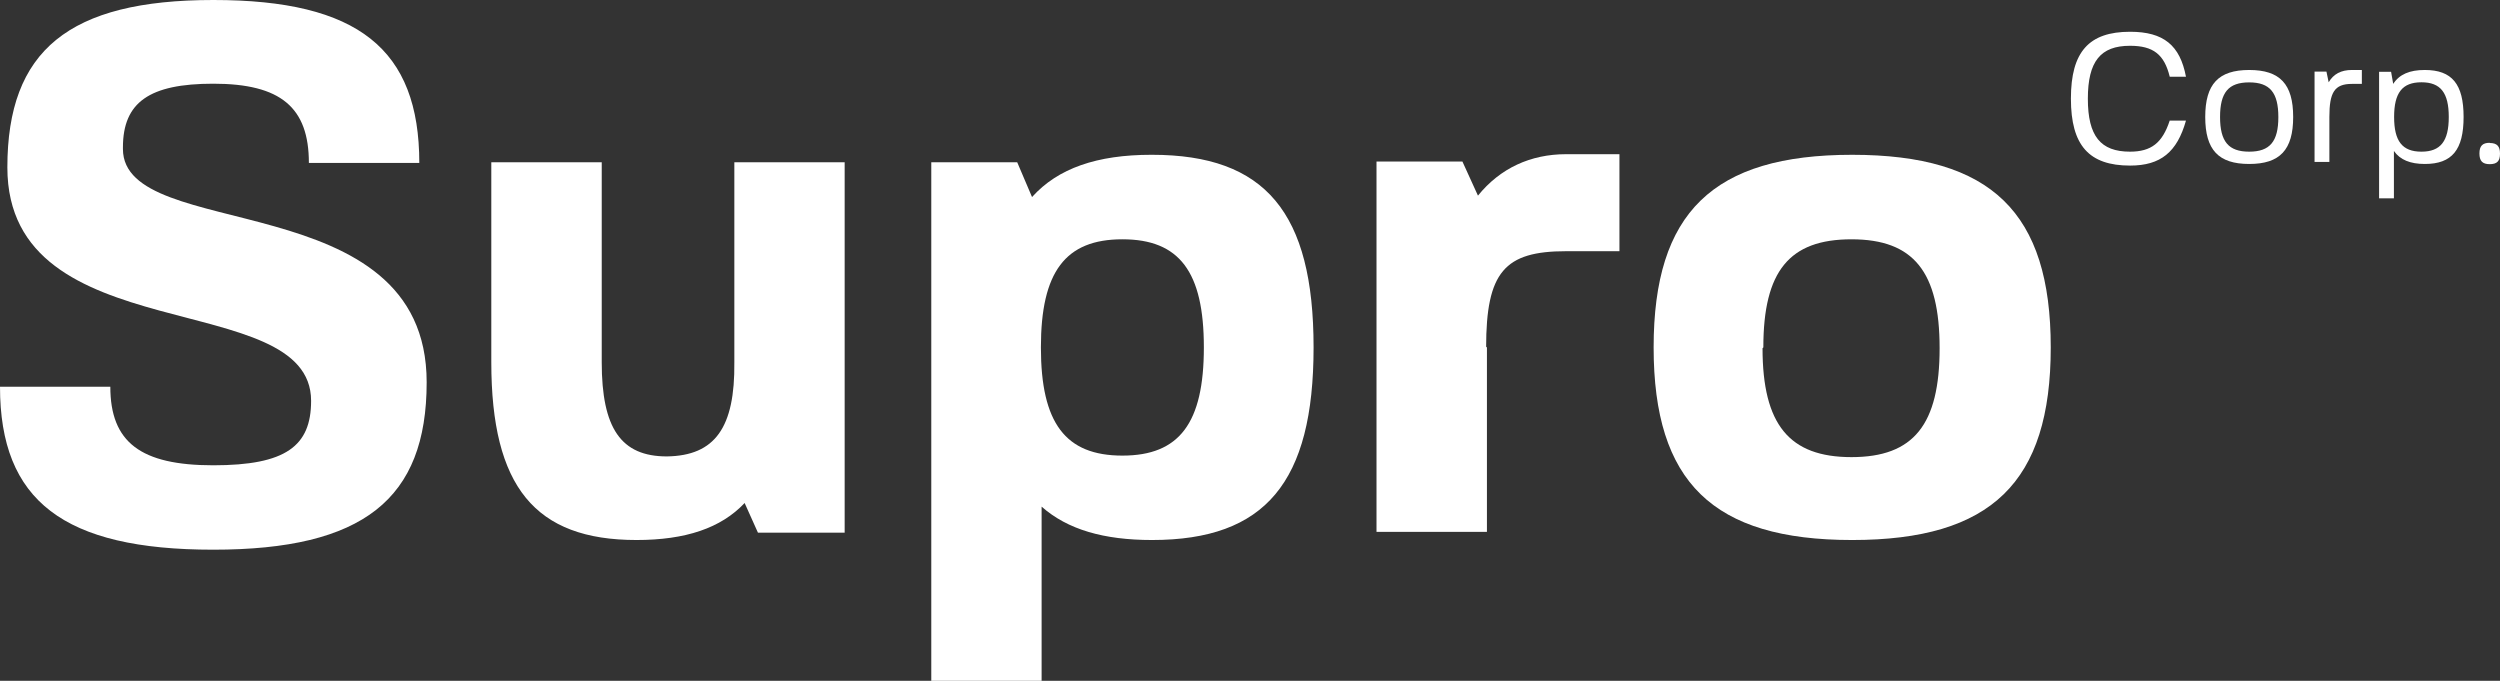 <?xml version="1.0" encoding="UTF-8"?>
<svg xmlns="http://www.w3.org/2000/svg" id="Capa_1" data-name="Capa 1" viewBox="0 0 247.91 67.51">
  <rect x="0" y="0" width="247.91" height="67.51" fill="#333333" stroke="none"/>
  <defs>
    <style>
      .cls-1 {
        fill: #fff;
      }
    </style>
  </defs>
  <g>
    <path class="cls-1" d="M12.19,14.77c0,9.4,30.12,3.38,30.12,23.14,0,11.61-6.32,16.6-21.16,16.6S0,49.66,0,38.35H10.94c0,5.51,3.01,7.79,10.21,7.79s9.7-1.91,9.7-6.39C30.85,28.36,.73,34.97,.73,16.6,.73,5,6.83,0,21.16,0s20.42,4.85,20.42,16.16h-10.95c0-5.51-2.79-7.86-9.48-7.86-6.32,0-8.96,1.83-8.96,6.32v.15Z"></path>
    <path class="cls-1" d="M75.16,52.82l-1.32-2.94c-2.35,2.5-5.88,3.67-10.72,3.67-10.07,0-14.4-5.29-14.4-17.63V16.09h10.95v19.84c0,6.54,1.91,9.33,6.46,9.33,4.78-.07,6.76-2.86,6.69-9.33V16.09h10.94V52.82h-8.59Z"></path>
    <path class="cls-1" d="M114.24,15.35c11.24,0,16.02,5.73,16.02,19.1s-4.78,19.1-16.02,19.1c-4.77,0-8.37-1.03-10.95-3.31v17.27h-10.94V16.09h8.52l1.47,3.45c2.57-2.86,6.46-4.19,11.83-4.19h.07Zm-11.02,19.1c0,7.49,2.42,10.73,8.08,10.73s8.08-3.23,8.08-10.73-2.42-10.72-8.08-10.72-8.08,3.23-8.08,10.72Z"></path>
    <path class="cls-1" d="M147.45,34.38v18.36h-10.95V16.02h8.52l1.54,3.38c2.2-2.72,5.22-4.11,8.74-4.11h5.29v9.62h-5.29c-6.1,0-7.93,2.06-7.93,9.55l.07-.07Z"></path>
    <path class="cls-1" d="M203.36,34.45c0,13.37-5.88,19.1-19.69,19.1s-19.69-5.73-19.69-19.1,5.88-19.1,19.69-19.1,19.69,5.73,19.69,19.1Zm-28.58,.08c0,7.57,2.65,10.8,8.82,10.8s8.74-3.23,8.74-10.8-2.57-10.8-8.74-10.8-8.74,3.16-8.74,10.72l-.08,.08Z"></path>
  </g>
  <g>
    <path class="cls-1" d="M215.16,11.96h1.61c-.88,3.12-2.51,4.46-5.54,4.46-4.07,0-5.87-1.99-5.87-6.64s1.79-6.63,5.87-6.63c3.32,0,4.95,1.34,5.54,4.46h-1.61c-.54-2.21-1.63-3.07-3.94-3.07-2.92,0-4.18,1.54-4.18,5.25s1.26,5.25,4.18,5.25c2.1,0,3.21-.86,3.94-3.09v-.02Z"></path>
    <path class="cls-1" d="M227.4,11.6c0,3.26-1.31,4.66-4.36,4.66s-4.36-1.4-4.36-4.66,1.31-4.66,4.36-4.66,4.36,1.4,4.36,4.66Zm-4.36,3.44c2.05,0,2.89-1,2.89-3.43s-.84-3.44-2.89-3.44-2.89,.99-2.89,3.43,.84,3.44,2.89,3.44Z"></path>
    <path class="cls-1" d="M230.99,11.58v4.48h-1.47V7.1h1.18l.22,1.06c.47-.81,1.22-1.22,2.3-1.22h.99v1.38h-.99c-1.74,0-2.23,.86-2.23,3.28v-.02Z"></path>
    <path class="cls-1" d="M240.46,6.94c2.69,0,3.84,1.4,3.84,4.66s-1.15,4.66-3.84,4.66c-1.45,0-2.46-.41-3.07-1.29v4.7h-1.47V7.12h1.19l.21,1.2c.61-.95,1.63-1.38,3.12-1.38h.02Zm-3.05,4.66c0,2.4,.81,3.44,2.71,3.44s2.71-1.04,2.71-3.44-.81-3.44-2.71-3.44-2.71,1.04-2.71,3.44Z"></path>
    <path class="cls-1" d="M246.89,14.18c.72,0,1.02,.32,1.02,1.06s-.3,1.04-1.02,1.04-1.02-.32-1.02-1.06,.3-1.06,1.02-1.06v.02Z"></path>
  </g>
</svg>
